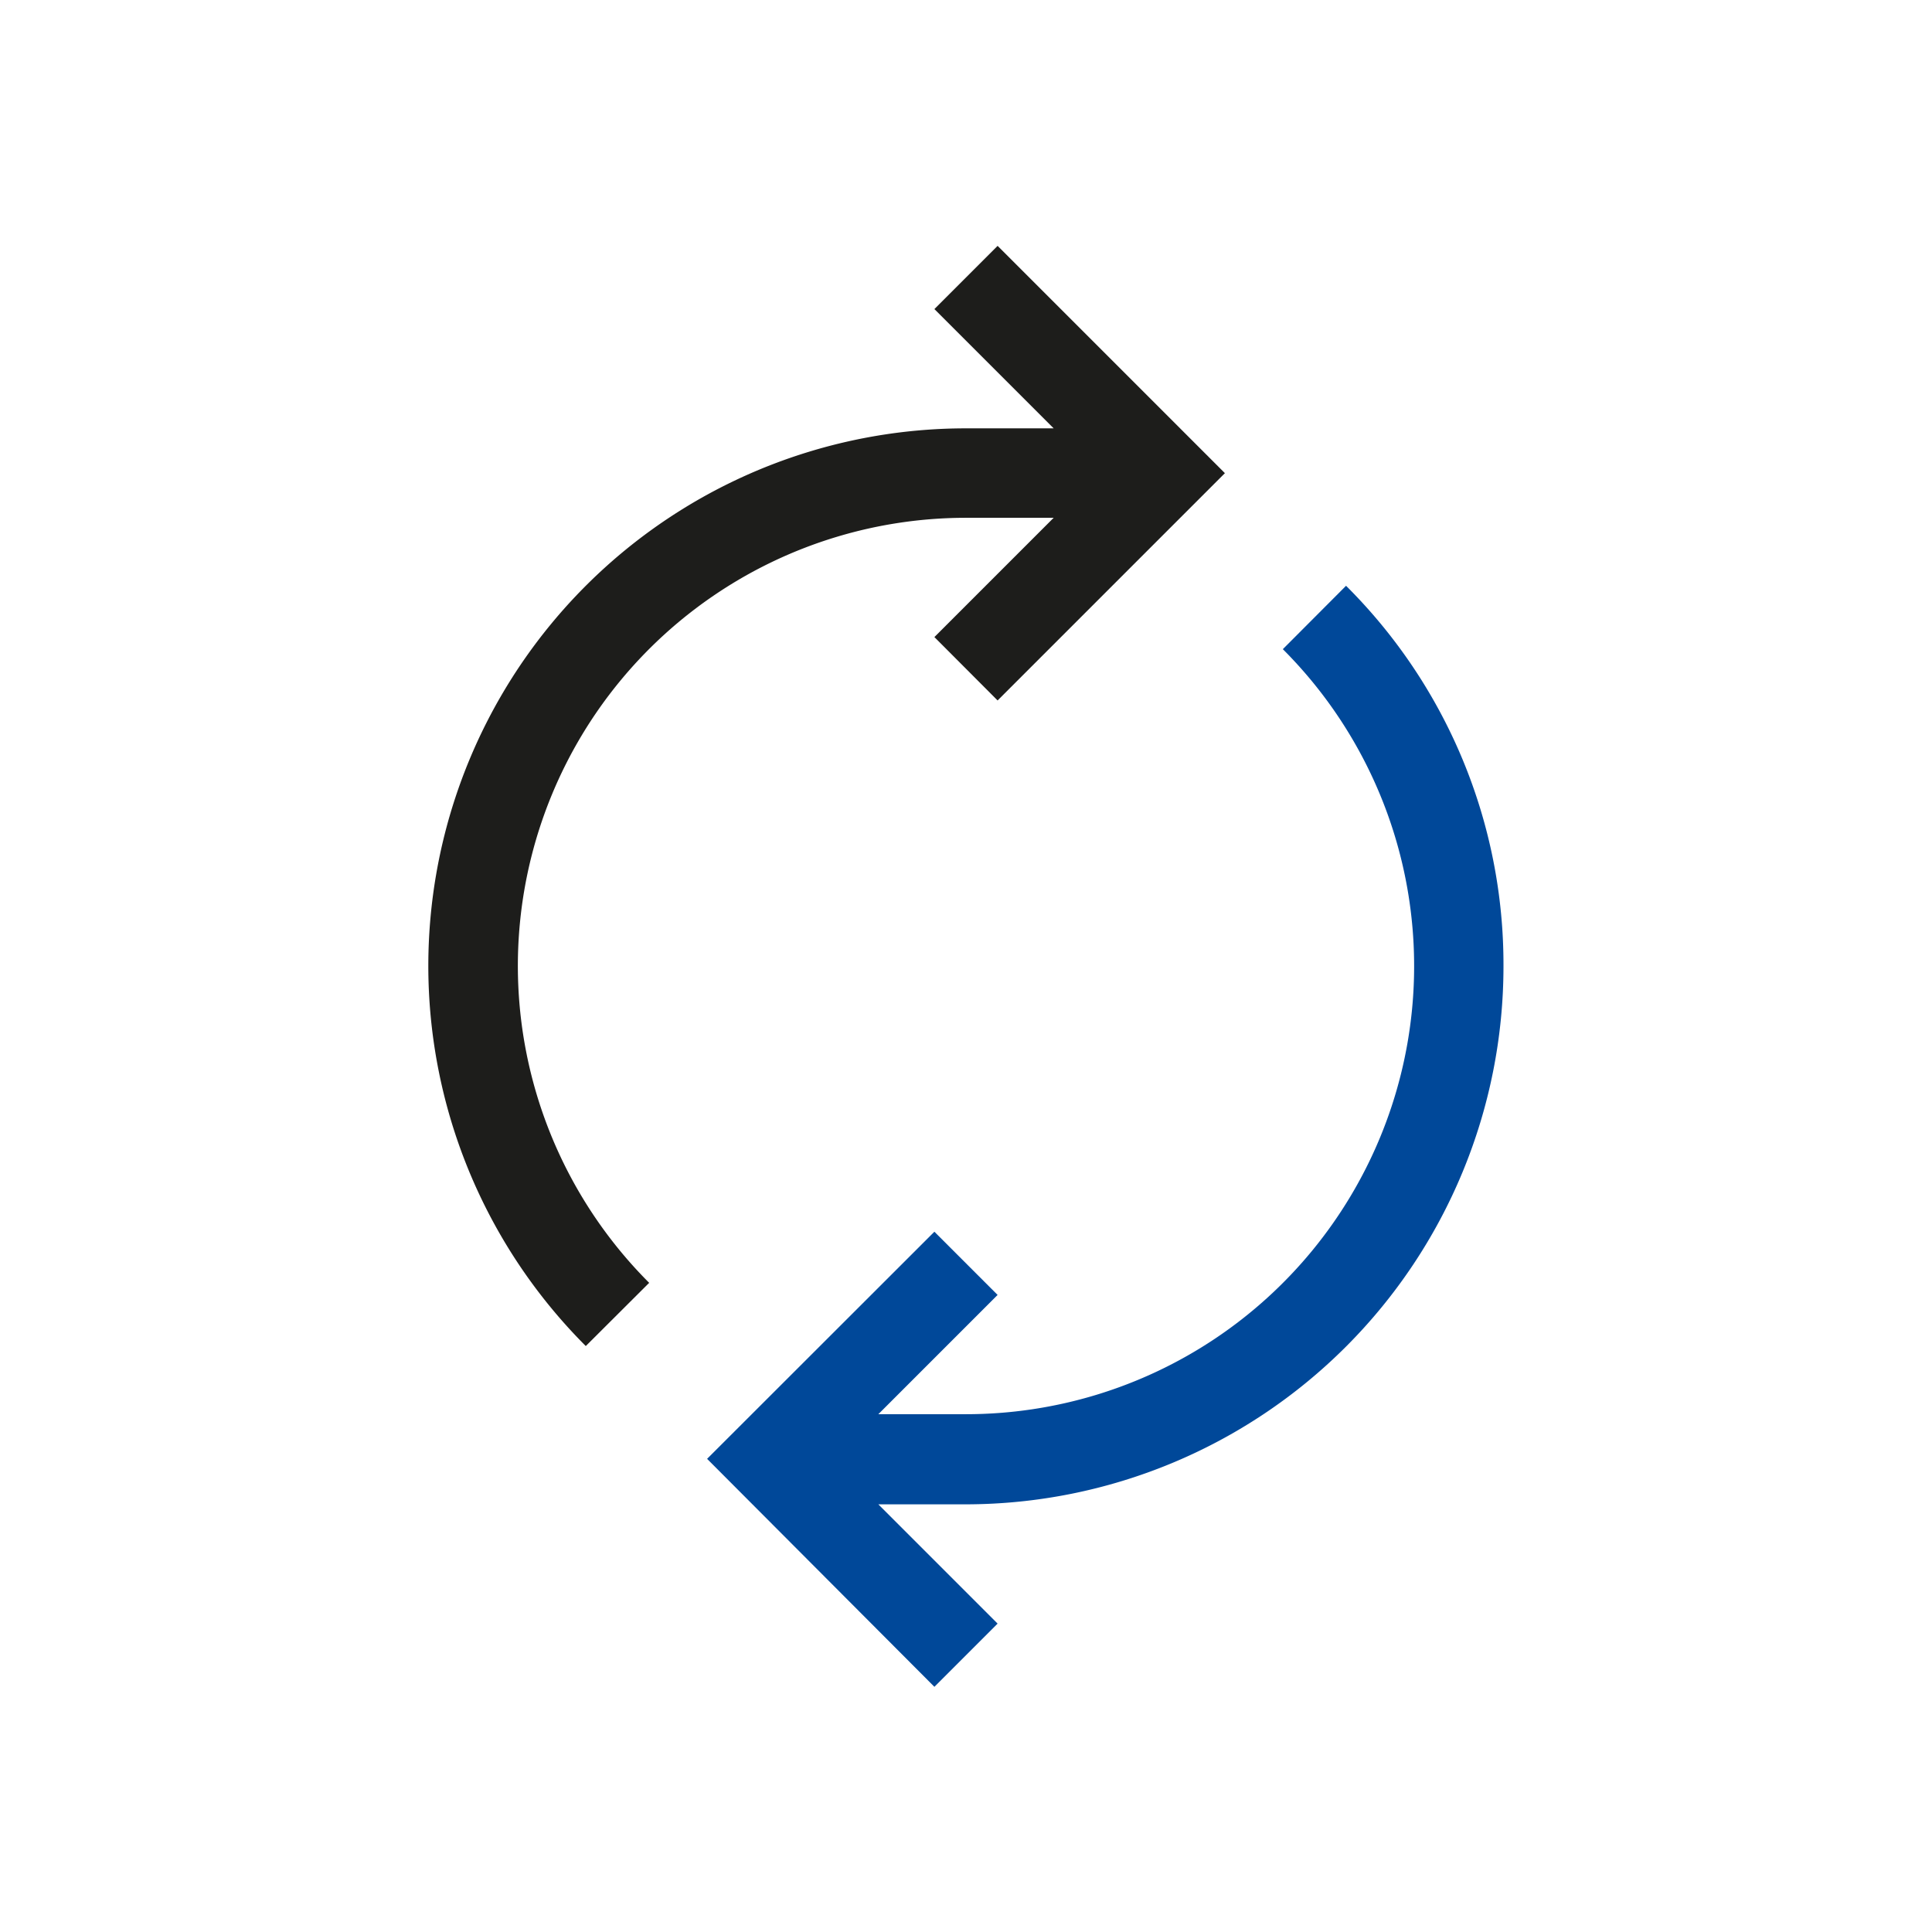<svg id="Ebene_1" data-name="Ebene 1" xmlns="http://www.w3.org/2000/svg" viewBox="0 0 113.39 113.39"><defs><style>.cls-1{fill:#004899;}.cls-2{fill:#1d1d1b;}</style></defs><title>prosperita_CD-Icons_Pfad</title><path class="cls-1" d="M88.24,56.69A31.35,31.35,0,0,0,79,34.38L75.29,38.1A26.3,26.3,0,0,1,56.69,83H51.55l7-7-3.71-3.71L41.5,85.62,54.84,99l3.71-3.71-7-7h5.14A31.58,31.58,0,0,0,88.24,56.69Z"/><path class="cls-2" d="M56.69,30.39h5.15l-7,7,3.71,3.72L71.89,27.77,58.55,14.43l-3.71,3.71,7,7H56.69A31.55,31.55,0,0,0,34.38,79l3.72-3.71a26.3,26.3,0,0,1,18.59-44.9Z"/></svg>